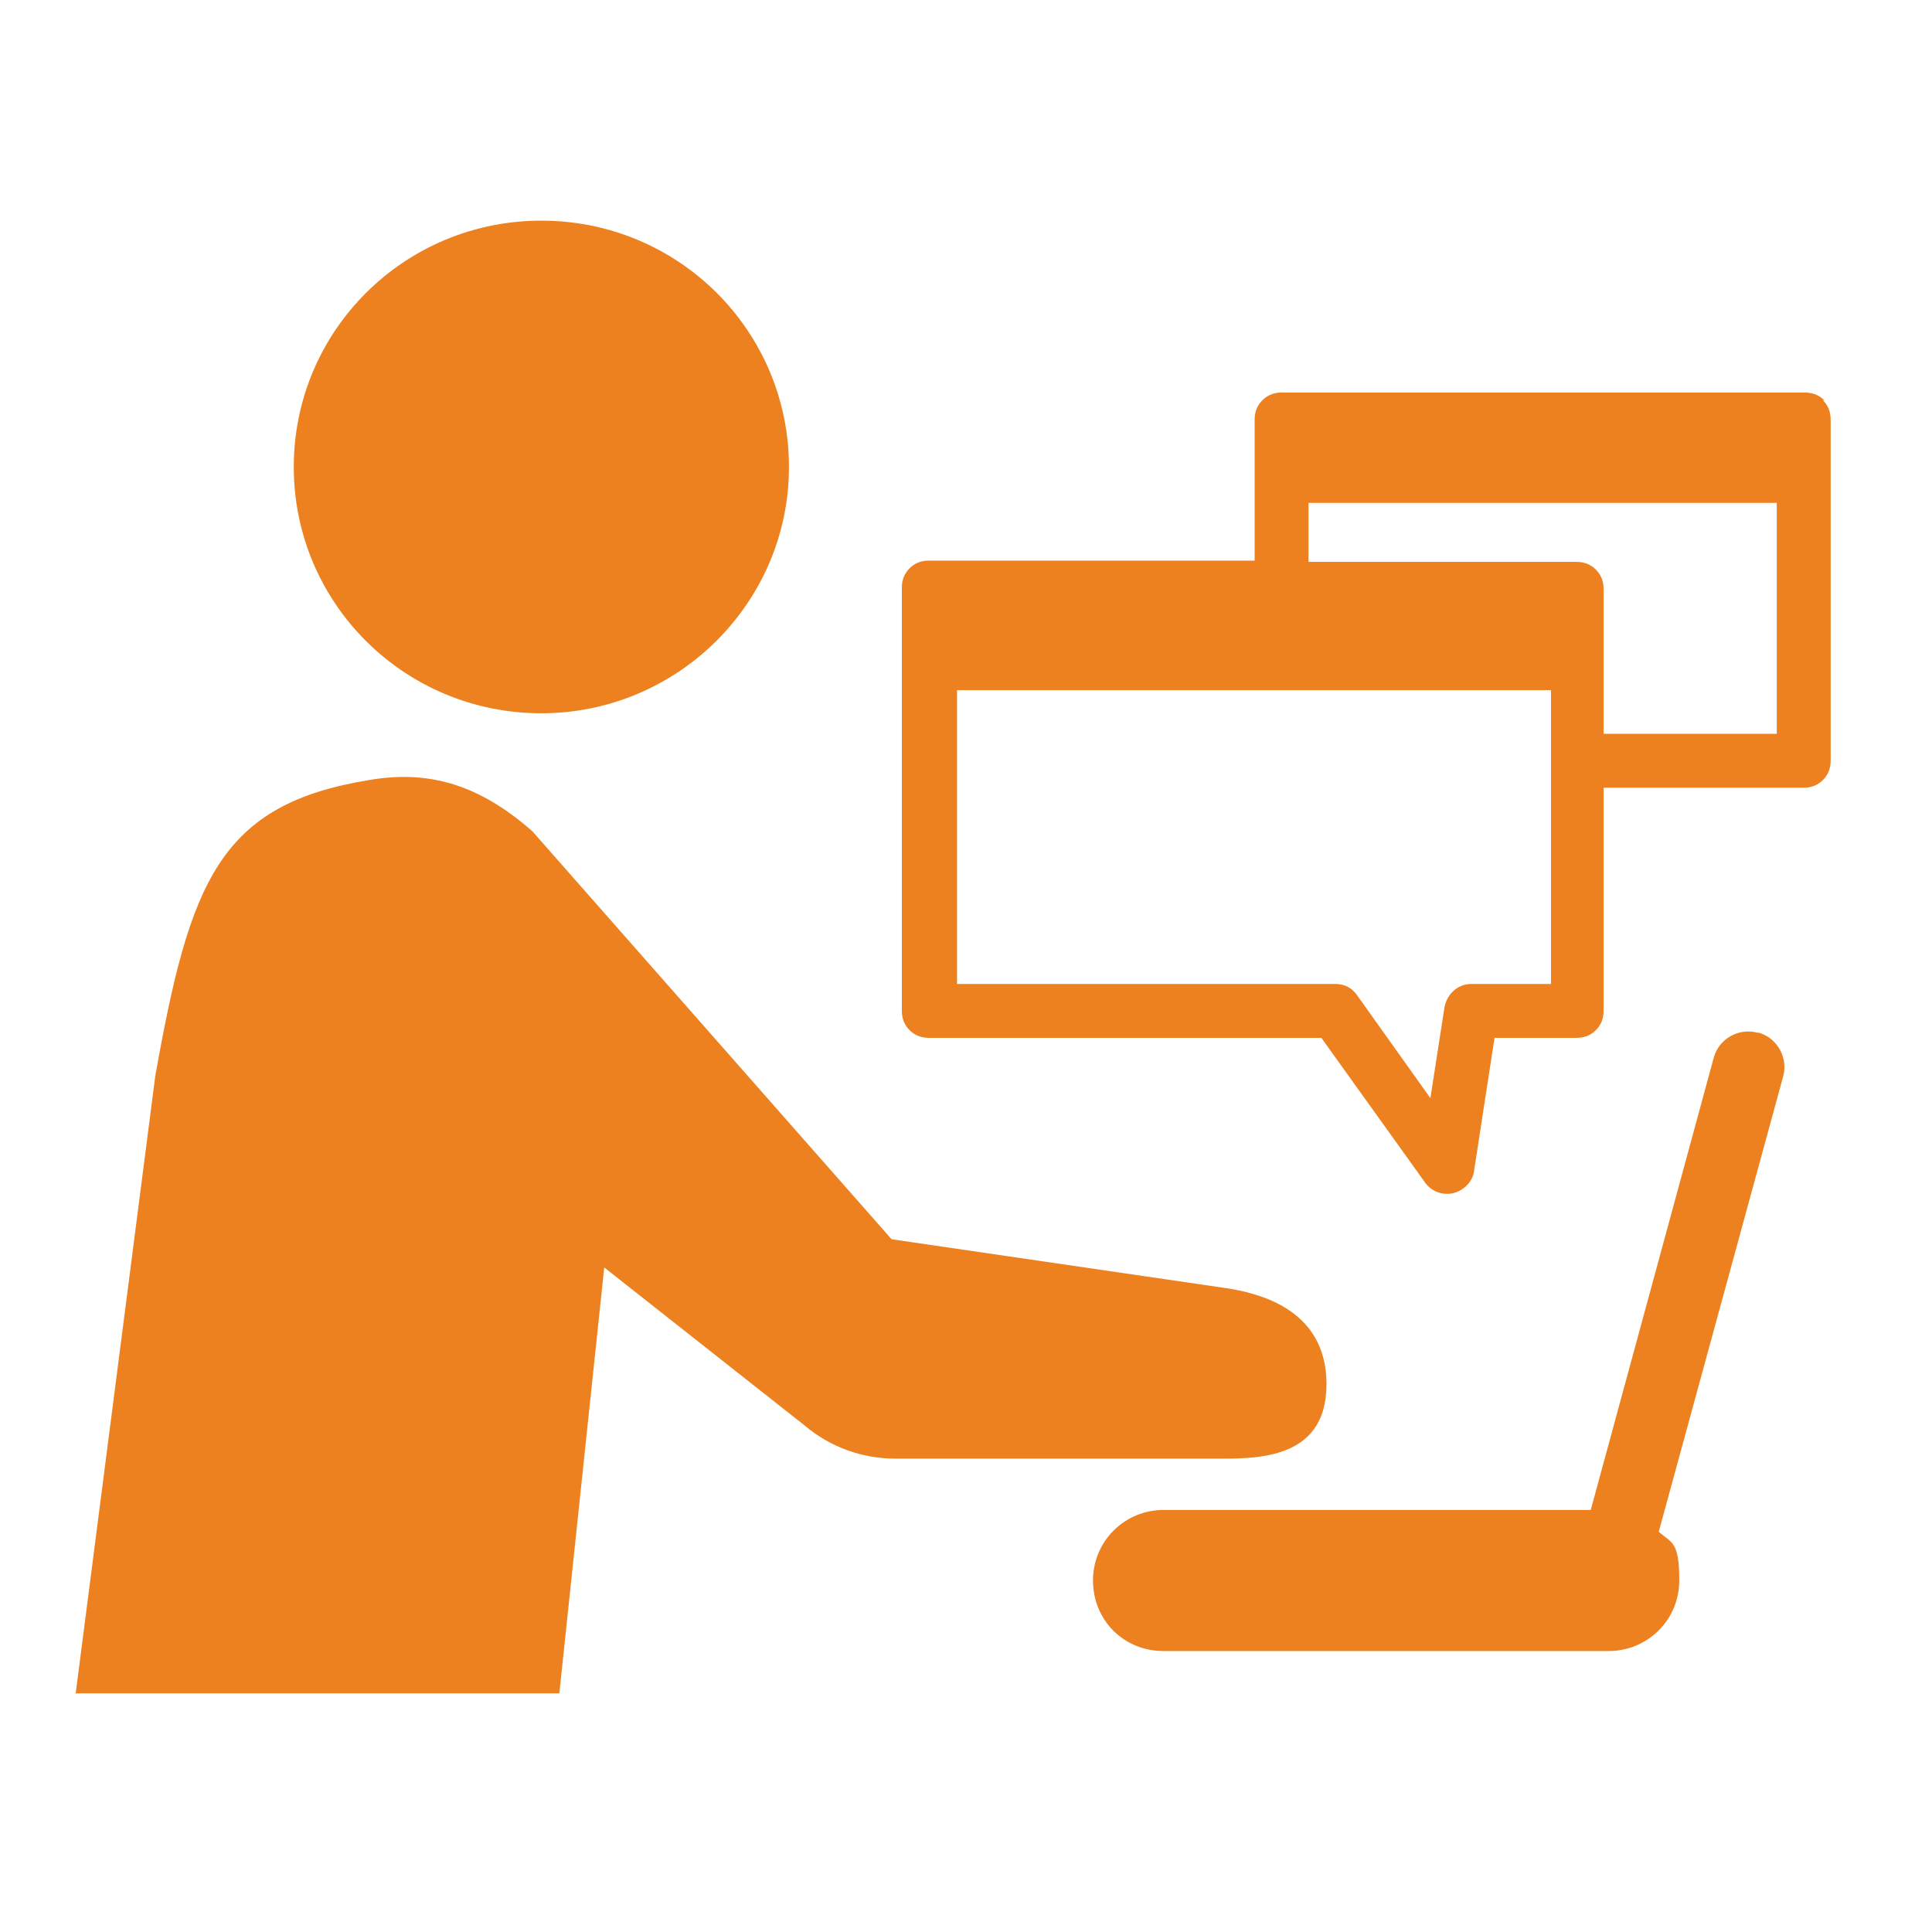 <?xml version="1.0" encoding="UTF-8"?>
<svg id="_レイヤー_1" data-name="レイヤー_1" xmlns="http://www.w3.org/2000/svg" version="1.1" viewBox="0 0 150.6 150.6">
  <!-- Generator: Adobe Illustrator 29.0.1, SVG Export Plug-In . SVG Version: 2.1.0 Build 192)  -->
  <defs>
    <style>
      .st0 {
        fill: #ee811f;
      }
    </style>
  </defs>
  <path class="st0" d="M103.4,107.9c0-4.5-3.1-6.8-7.9-7.5l-26-3.8-28-31.8c-4.1-3.6-8-4.8-12.7-4-11.7,1.9-14,7.9-16.7,23.1l-6.2,48.1h37.7l3.5-33.2,15.6,12.3c2,1.7,4.5,2.6,7.1,2.6h24.6c3.2,0,9,.3,9-5.8h0Z"/>
  <path class="st0" d="M42.2,55.6c10.6,0,19.3-8.6,19.3-19.2s-8.6-19.2-19.3-19.2-19.3,8.6-19.3,19.2,8.6,19.2,19.3,19.2Z"/>
  <path class="st0" d="M137,80.5c-1.5-.4-3,.5-3.4,1.9l-9.6,35.3h-33.3c-3,0-5.5,2.4-5.5,5.5s2.4,5.5,5.5,5.5h34.7c3,0,5.5-2.4,5.5-5.5s-.6-2.9-1.6-3.8l9.7-35.5c.4-1.5-.5-3-1.9-3.4h0Z"/>
  <path class="st0" d="M142.2,31.2c-.4-.4-.9-.6-1.5-.6h-40.8c-.6,0-1.1.2-1.5.6-.4.4-.6.9-.6,1.5v11h-25.4c-.6,0-1.1.2-1.5.6-.4.4-.6.9-.6,1.5v33c0,.6.2,1.1.6,1.5.4.4.9.6,1.5.6h30.6l8.1,11.3c.5.7,1.4,1,2.2.8.8-.2,1.5-.9,1.6-1.7l1.6-10.4h6.4c.6,0,1.1-.2,1.5-.6.4-.4.6-.9.6-1.5v-17.4h15.6c.6,0,1.1-.2,1.5-.6.4-.4.6-.9.6-1.5v-26.6c0-.6-.2-1.1-.6-1.5h0ZM120.8,76.7h-6.1c-1.1,0-1.9.8-2.1,1.8l-1.1,7.1-5.7-8c-.4-.6-1-.9-1.7-.9h-29.5v-22.9h46.3v22.9h0ZM138.5,57.2h-13.5v-11.3c0-.6-.2-1.1-.6-1.5-.4-.4-.9-.6-1.5-.6h-20.9v-4.6h36.5v18h0Z"/>
</svg>